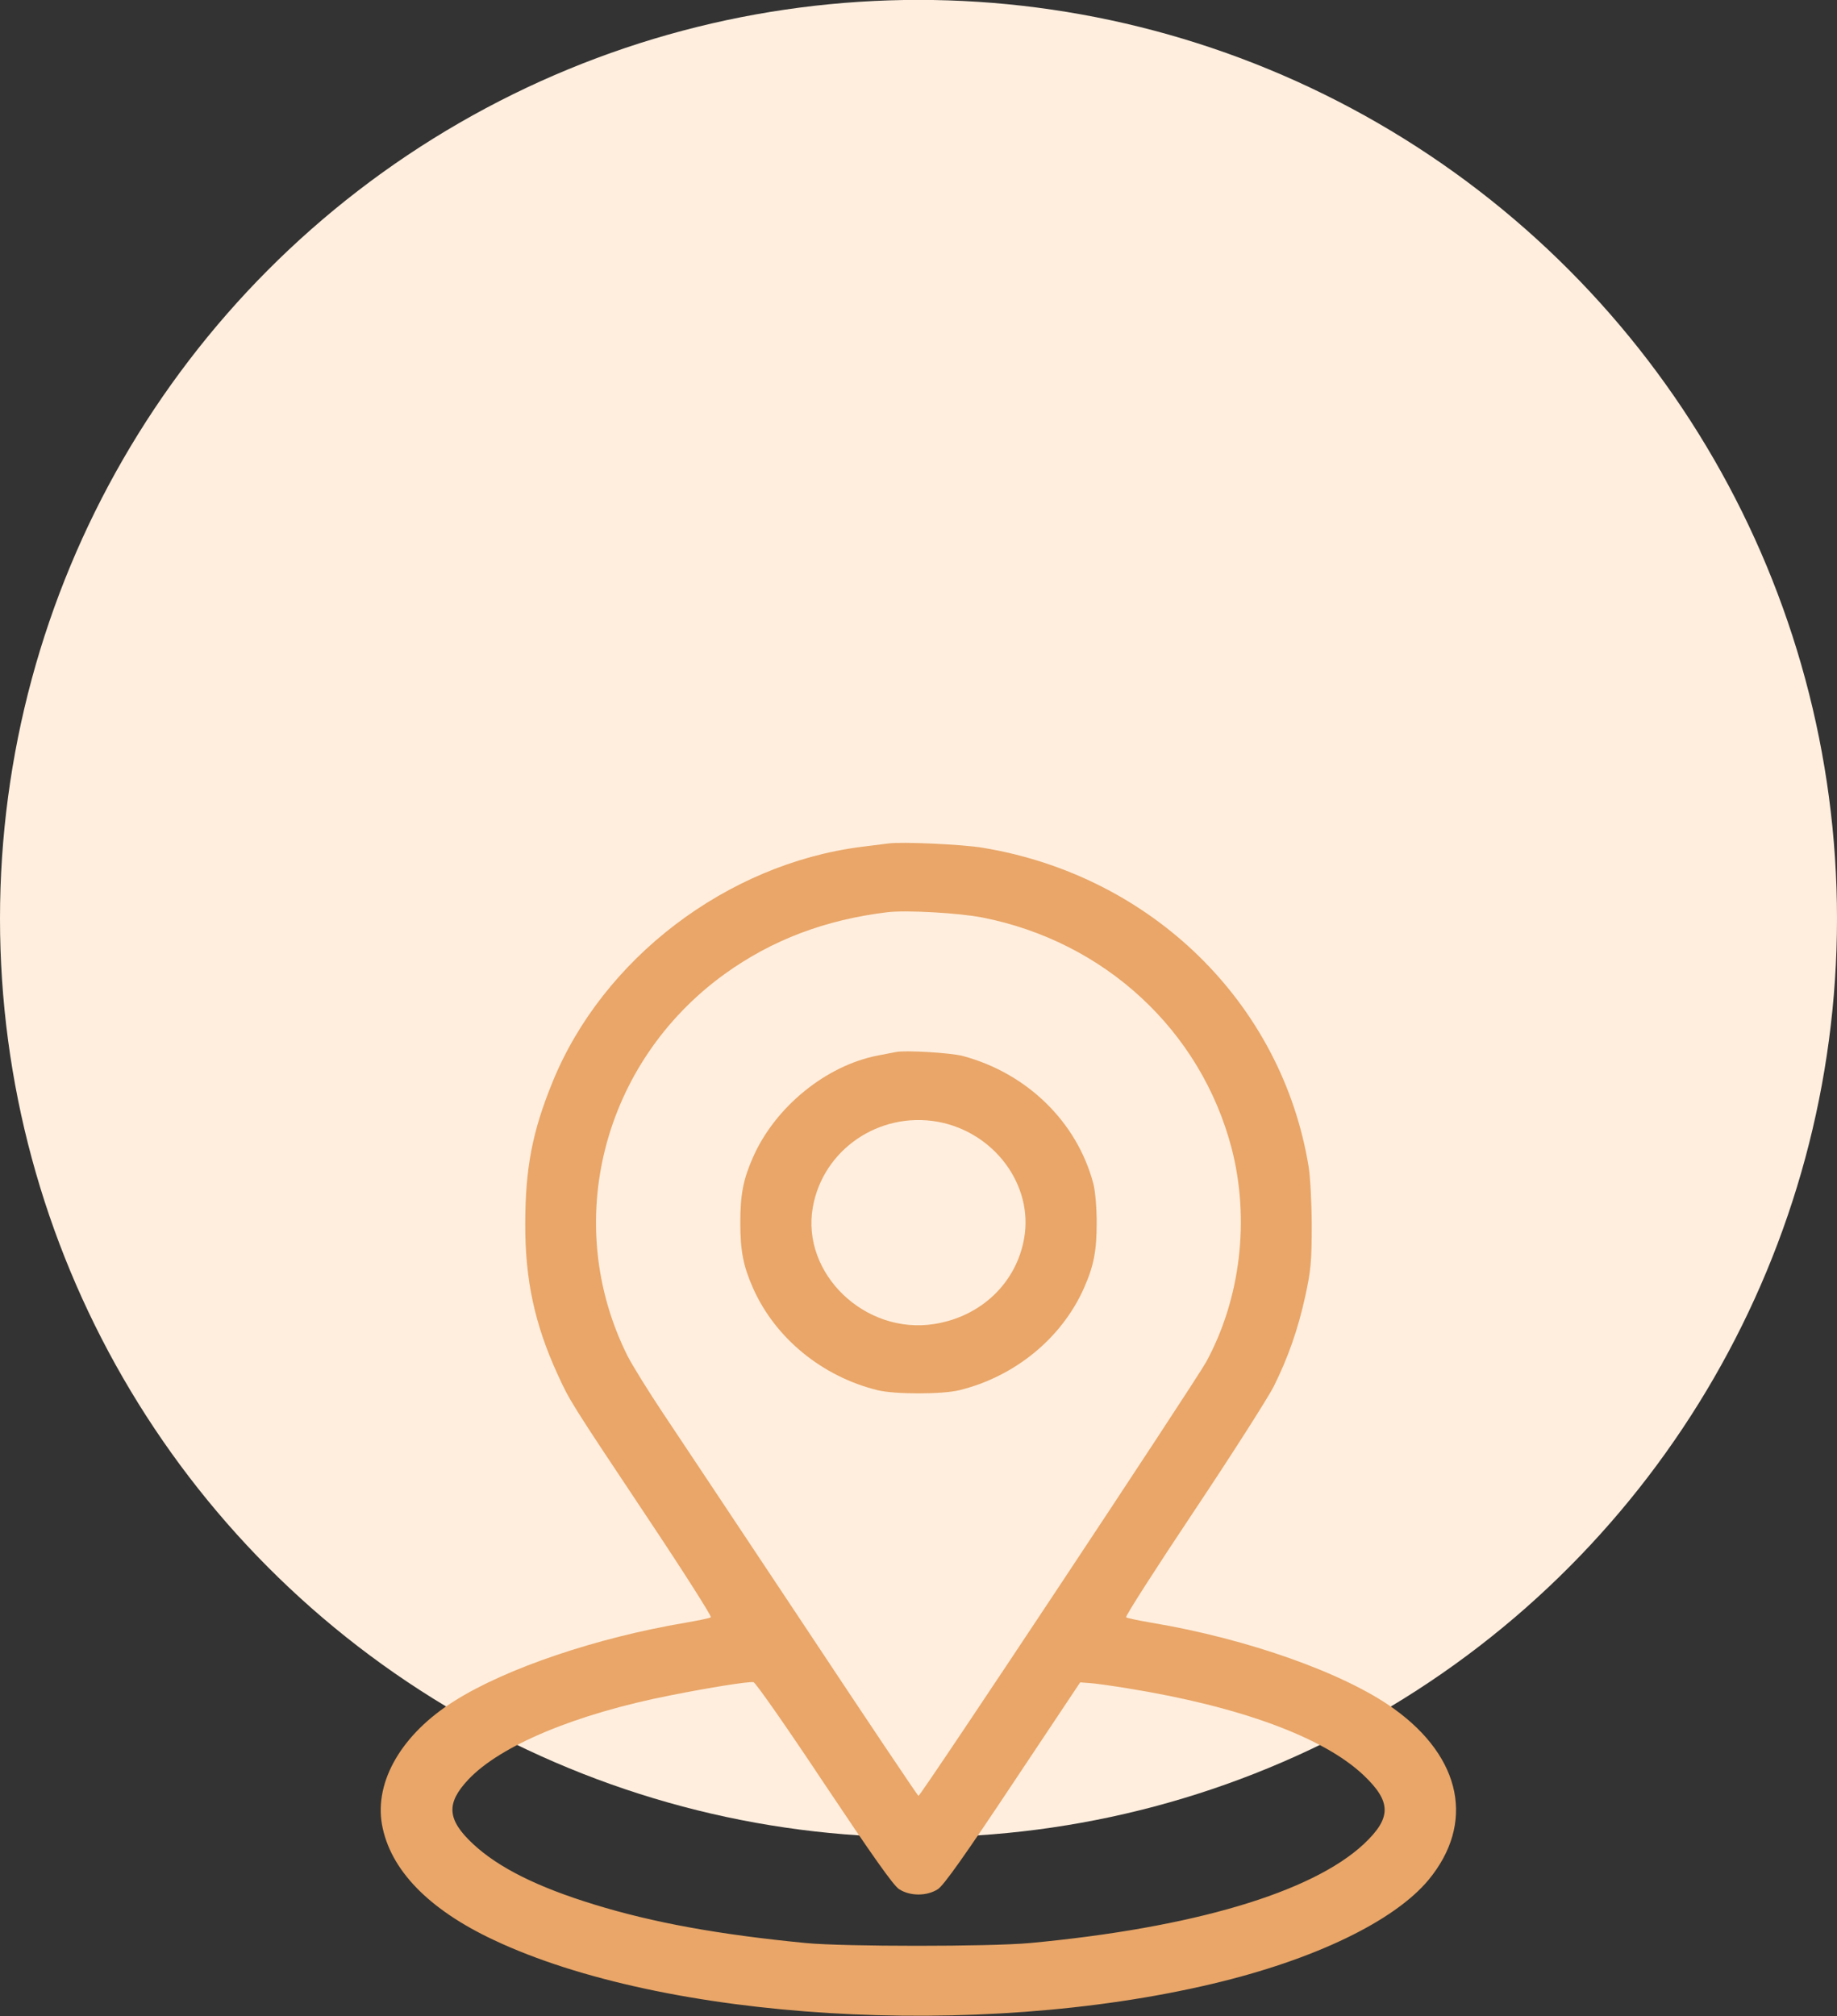 <svg width="72" height="79" viewBox="0 0 72 79" fill="none" xmlns="http://www.w3.org/2000/svg">
<rect x="0" y="0" width="72" height="79" fill="#333333" stroke="none"/>
<circle cx="36" cy="35.996" r="36" fill="#FFEEDE"/>
<g clip-path="url(#clip0_461_922)">
<path d="M34.827 33.051C34.677 33.069 34.19 33.132 33.749 33.186C28.49 33.86 23.624 37.561 21.655 42.404C20.868 44.327 20.587 45.773 20.587 47.956C20.577 50.148 20.962 51.909 21.852 53.85C22.33 54.892 22.33 54.901 25.396 59.501C26.793 61.594 27.899 63.337 27.862 63.373C27.824 63.409 27.374 63.499 26.859 63.589C23.399 64.173 19.846 65.368 17.812 66.653C15.759 67.937 14.671 69.797 14.971 71.495C15.29 73.265 16.79 74.819 19.359 76.023C26.052 79.177 38.296 79.923 47.512 77.739C51.505 76.796 54.637 75.287 55.987 73.669C57.815 71.459 57.299 68.881 54.646 66.967C52.724 65.575 48.909 64.218 45.14 63.589C44.624 63.499 44.174 63.409 44.137 63.373C44.099 63.337 45.29 61.478 46.79 59.231C48.29 56.985 49.696 54.775 49.921 54.335C50.484 53.203 50.868 52.116 51.159 50.795C51.374 49.807 51.412 49.448 51.412 48.046C51.412 47.157 51.355 46.105 51.29 45.71C50.24 39.304 45.14 34.318 38.53 33.222C37.743 33.087 35.362 32.979 34.827 33.051ZM38.502 35.953C43.302 36.896 47.062 40.382 48.271 44.991C48.993 47.776 48.627 50.885 47.277 53.365C46.837 54.164 36.093 70.372 35.999 70.372C35.971 70.372 33.946 67.353 31.499 63.661C29.052 59.977 26.568 56.249 25.987 55.377C25.405 54.506 24.777 53.49 24.59 53.122C22.002 47.929 23.605 41.64 28.396 38.172C30.252 36.834 32.334 36.043 34.78 35.746C35.521 35.657 37.574 35.773 38.502 35.953ZM32.296 69.878C34.199 72.726 35.015 73.885 35.24 74.029C35.671 74.307 36.327 74.307 36.759 74.029C36.984 73.885 37.809 72.726 39.702 69.878L42.337 65.925L42.702 65.952C42.909 65.961 43.584 66.06 44.202 66.159C48.59 66.868 51.871 68.072 53.446 69.564C54.543 70.606 54.543 71.235 53.455 72.259C51.412 74.164 46.734 75.547 40.359 76.14C38.755 76.284 33.13 76.284 31.593 76.14C28.171 75.808 25.602 75.341 23.296 74.631C21.065 73.948 19.537 73.184 18.543 72.259C17.521 71.306 17.474 70.669 18.355 69.734C19.612 68.396 22.584 67.156 26.305 66.428C27.843 66.123 29.315 65.889 29.53 65.916C29.605 65.916 30.852 67.704 32.296 69.878Z" fill="#E9A668"/>
<path d="M35.109 41.226C35.006 41.244 34.688 41.307 34.406 41.361C32.372 41.756 30.384 43.374 29.512 45.35C29.128 46.222 29.016 46.806 29.016 47.911C29.016 49.016 29.128 49.6 29.512 50.471C30.384 52.439 32.231 53.948 34.406 54.478C35.072 54.64 36.928 54.64 37.594 54.478C39.769 53.948 41.616 52.439 42.487 50.471C42.872 49.6 42.984 49.016 42.984 47.911C42.984 47.327 42.928 46.662 42.853 46.383C42.216 43.967 40.256 42.053 37.734 41.379C37.256 41.253 35.456 41.145 35.109 41.226ZM36.759 43.958C38.962 44.362 40.5 46.428 40.144 48.504C39.844 50.265 38.456 51.594 36.619 51.882C33.909 52.313 31.406 49.914 31.856 47.318C32.25 45.054 34.453 43.544 36.759 43.958Z" fill="#E9A668"/>
</g>
<defs>
<clipPath id="clip0_461_922">
<rect width="48" height="46" fill="white" transform="translate(12 32.996)"/>
</clipPath>
</defs>
</svg>
